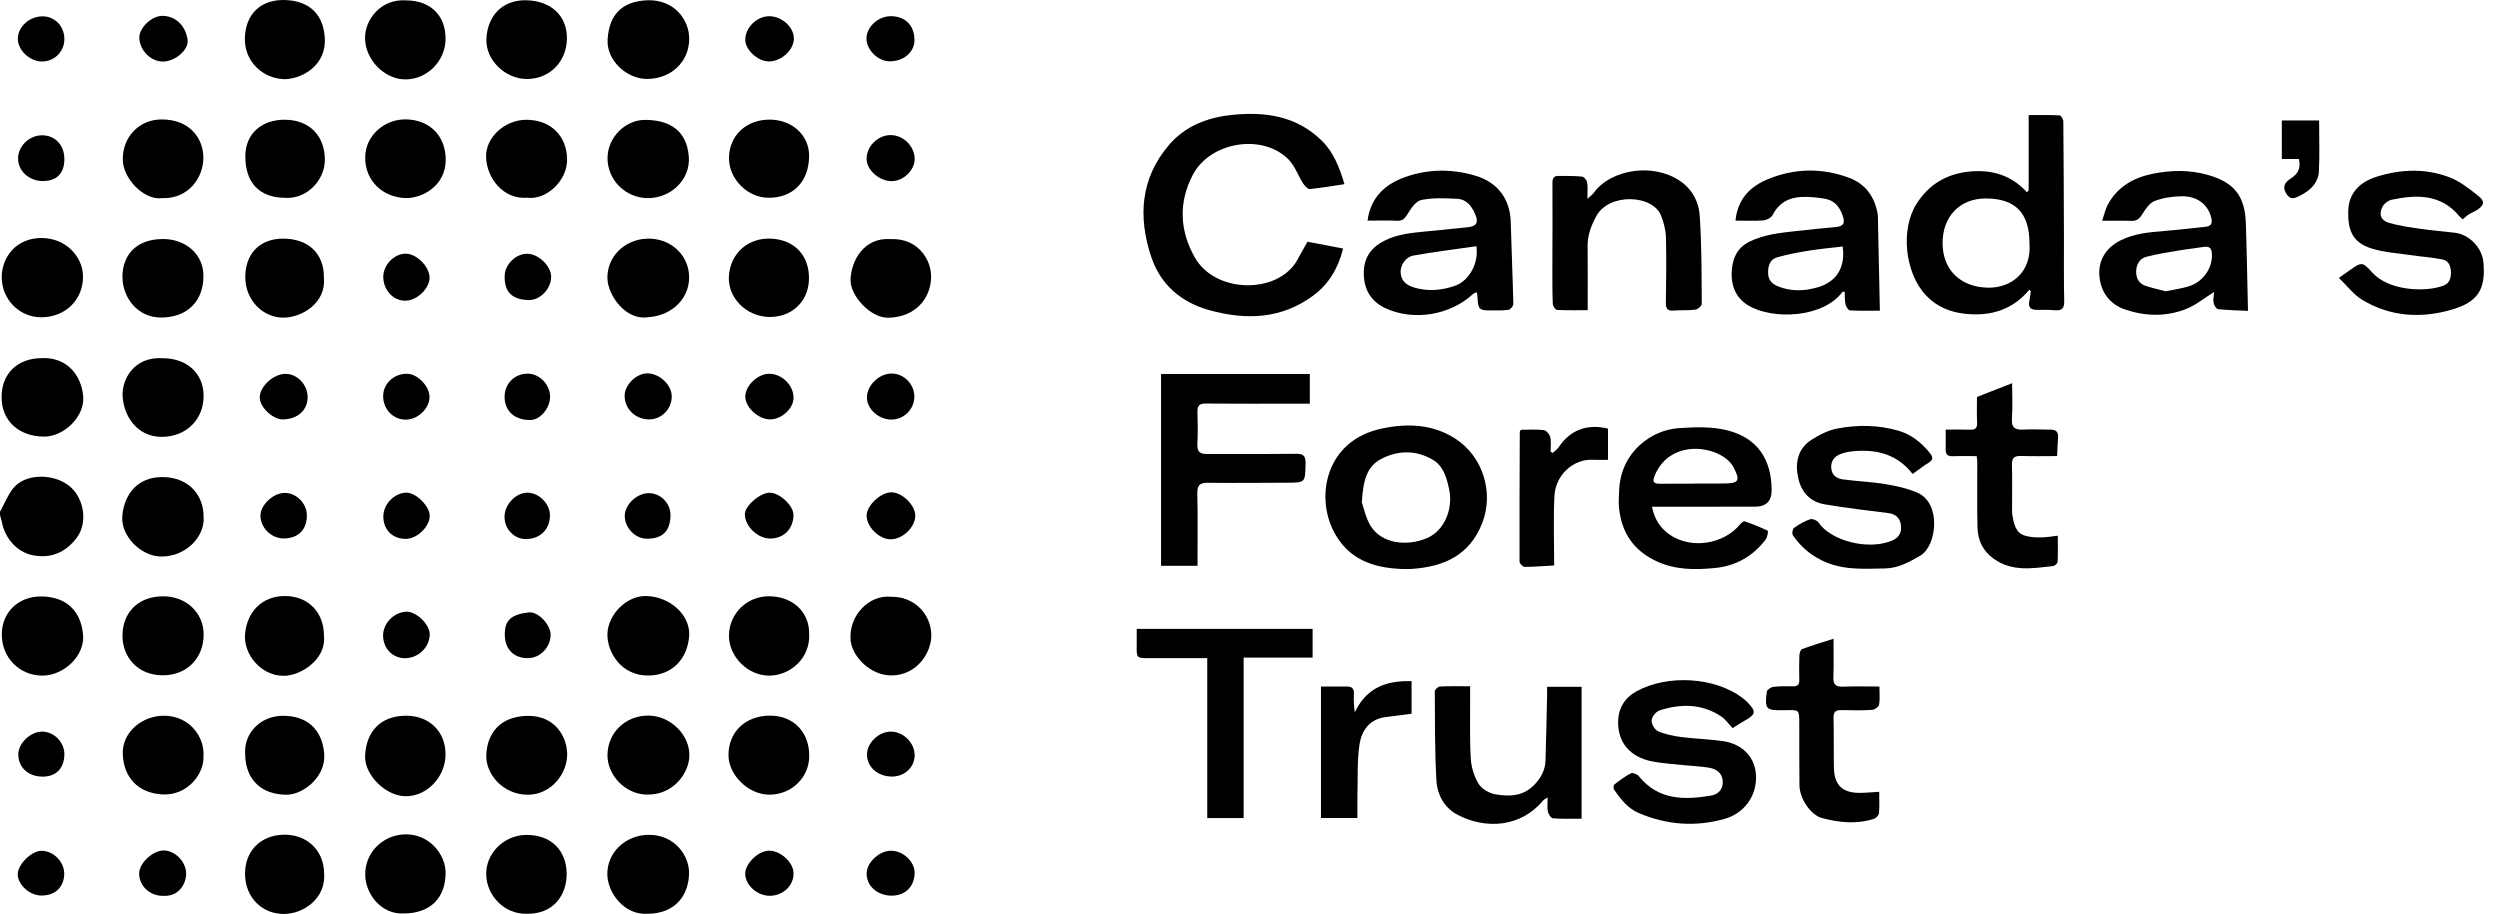 <svg width="93" height="34" viewBox="0 0 93 34" fill="none" xmlns="http://www.w3.org/2000/svg">
<g clip-path="url(#clip0_75_322)">
<path d="M50.016 6.85C49.547 6.92 49.136 6.995 48.72 7.032C48.642 7.039 48.529 6.907 48.47 6.815C48.286 6.526 48.172 6.177 47.94 5.939C46.975 4.949 45.014 5.271 44.37 6.508C43.834 7.539 43.885 8.583 44.445 9.574C45.217 10.939 47.553 10.942 48.257 9.675C48.376 9.46 48.495 9.247 48.637 8.993C49.045 9.071 49.49 9.156 49.964 9.245C49.779 9.988 49.427 10.57 48.855 10.994C47.673 11.869 46.36 11.916 45 11.542C43.941 11.251 43.171 10.593 42.824 9.549C42.333 8.071 42.425 6.644 43.478 5.402C44.089 4.681 44.93 4.365 45.842 4.273C47.07 4.149 48.233 4.312 49.171 5.234C49.61 5.665 49.821 6.212 50.015 6.851L50.016 6.85Z" fill="black"/>
<path d="M75.492 10.776C74.861 11.539 74.035 11.77 73.112 11.674C72.558 11.616 72.053 11.418 71.65 10.992C70.86 10.158 70.689 8.53 71.298 7.577C71.761 6.851 72.423 6.465 73.265 6.382C74.082 6.302 74.816 6.506 75.404 7.154L75.466 7.08V4.282C75.875 4.282 76.248 4.273 76.619 4.292C76.671 4.295 76.755 4.439 76.756 4.517C76.77 5.934 76.773 7.35 76.778 8.765C76.781 9.575 76.77 10.386 76.789 11.197C76.795 11.474 76.701 11.563 76.439 11.541C76.214 11.522 75.987 11.525 75.761 11.526C75.506 11.527 75.444 11.397 75.496 11.17C75.521 11.06 75.53 10.947 75.546 10.835C75.528 10.816 75.51 10.796 75.492 10.776H75.492ZM75.496 9.039C75.494 7.917 74.963 7.38 73.862 7.383C72.902 7.385 72.259 8.059 72.264 9.054C72.27 10.046 72.934 10.675 73.933 10.701C74.803 10.725 75.585 10.144 75.496 9.039Z" fill="black"/>
<path d="M44.547 21.047H43.191V13.914H48.725V15.016C48.543 15.016 48.385 15.016 48.227 15.016C47.105 15.016 45.983 15.023 44.861 15.012C44.616 15.009 44.538 15.092 44.545 15.328C44.557 15.728 44.564 16.129 44.543 16.528C44.529 16.802 44.635 16.89 44.895 16.888C45.995 16.882 47.095 16.896 48.196 16.881C48.475 16.877 48.572 16.945 48.567 17.239C48.552 17.956 48.567 17.955 47.866 17.957C46.885 17.959 45.903 17.971 44.921 17.96C44.623 17.957 44.535 18.064 44.541 18.358C44.559 19.243 44.548 20.128 44.548 21.047L44.547 21.047Z" fill="black"/>
<path d="M50.872 8.207C50.992 7.325 51.538 6.858 52.234 6.601C53.1 6.282 54.004 6.27 54.901 6.541C55.715 6.787 56.177 7.405 56.2 8.265C56.227 9.279 56.273 10.293 56.296 11.307C56.298 11.382 56.188 11.514 56.116 11.525C55.894 11.557 55.665 11.547 55.439 11.548C55.034 11.551 54.983 11.5 54.966 11.089C54.964 11.025 54.952 10.963 54.941 10.871C54.881 10.898 54.828 10.907 54.795 10.938C53.944 11.731 52.565 11.955 51.519 11.456C50.988 11.203 50.739 10.756 50.733 10.18C50.726 9.623 50.973 9.228 51.483 8.963C52.012 8.688 52.576 8.659 53.142 8.6C53.624 8.55 54.107 8.506 54.588 8.455C54.924 8.419 55.011 8.287 54.884 7.984C54.757 7.682 54.564 7.415 54.214 7.396C53.769 7.373 53.31 7.351 52.879 7.438C52.677 7.478 52.489 7.75 52.363 7.958C52.262 8.127 52.183 8.221 51.976 8.212C51.625 8.196 51.272 8.207 50.872 8.207ZM54.922 9.159C54.129 9.274 53.352 9.368 52.584 9.506C52.277 9.562 52.082 9.876 52.104 10.155C52.128 10.472 52.344 10.62 52.62 10.7C53.123 10.847 53.624 10.803 54.111 10.637C54.643 10.457 55.016 9.808 54.922 9.158V9.159Z" fill="black"/>
<path d="M83.626 11.564C83.26 11.547 82.886 11.54 82.515 11.501C82.448 11.493 82.362 11.354 82.346 11.265C82.323 11.136 82.356 10.998 82.365 10.861C82.004 11.086 81.692 11.347 81.335 11.49C80.589 11.787 79.82 11.771 79.055 11.514C78.495 11.326 78.146 10.879 78.097 10.261C78.051 9.681 78.345 9.209 78.894 8.937C79.401 8.686 79.945 8.639 80.494 8.594C81.01 8.553 81.523 8.487 82.038 8.437C82.251 8.416 82.308 8.317 82.261 8.11C82.15 7.624 81.747 7.292 81.162 7.301C80.823 7.306 80.466 7.357 80.152 7.478C79.961 7.552 79.809 7.781 79.69 7.973C79.586 8.142 79.481 8.224 79.283 8.217C78.951 8.205 78.619 8.213 78.201 8.213C78.284 7.969 78.32 7.781 78.406 7.62C78.764 6.952 79.363 6.609 80.077 6.465C80.76 6.326 81.447 6.313 82.127 6.505C83.101 6.78 83.509 7.279 83.545 8.291C83.582 9.358 83.598 10.426 83.625 11.564H83.626ZM80.56 10.836C80.877 10.77 81.168 10.734 81.441 10.645C81.977 10.47 82.319 9.945 82.282 9.432C82.267 9.213 82.17 9.153 81.968 9.187C81.681 9.235 81.392 9.261 81.106 9.31C80.683 9.382 80.257 9.444 79.843 9.553C79.597 9.618 79.469 9.836 79.465 10.099C79.461 10.349 79.566 10.548 79.808 10.63C80.059 10.716 80.319 10.771 80.56 10.836V10.836Z" fill="black"/>
<path d="M84.884 4.482H86.271C86.271 5.131 86.294 5.756 86.263 6.378C86.242 6.787 85.967 7.063 85.616 7.247C85.443 7.338 85.242 7.478 85.079 7.245C84.901 6.992 84.944 6.812 85.235 6.627C85.498 6.458 85.593 6.244 85.519 5.915H84.884V4.482V4.482Z" fill="black"/>
<path d="M64.559 8.208C64.643 7.384 65.121 6.932 65.76 6.668C66.751 6.258 67.778 6.237 68.789 6.615C69.388 6.839 69.73 7.308 69.846 7.939C69.858 8.002 69.858 8.068 69.859 8.133C69.883 9.253 69.906 10.374 69.931 11.557C69.566 11.557 69.191 11.568 68.819 11.547C68.757 11.543 68.671 11.409 68.653 11.324C68.62 11.171 68.63 11.009 68.622 10.855C68.579 10.855 68.547 10.847 68.54 10.857C67.825 11.832 65.93 11.908 65.027 11.357C64.574 11.082 64.401 10.633 64.418 10.147C64.436 9.668 64.586 9.227 65.092 8.983C65.642 8.719 66.226 8.661 66.813 8.596C67.305 8.542 67.797 8.491 68.291 8.445C68.549 8.421 68.65 8.333 68.556 8.047C68.44 7.695 68.243 7.451 67.877 7.391C67.592 7.345 67.3 7.313 67.012 7.327C66.543 7.348 66.173 7.549 65.945 7.993C65.892 8.096 65.724 8.187 65.602 8.198C65.273 8.226 64.94 8.207 64.558 8.207L64.559 8.208ZM68.547 9.17C68.114 9.222 67.697 9.258 67.284 9.325C66.894 9.387 66.503 9.463 66.123 9.568C65.844 9.645 65.768 9.881 65.774 10.157C65.779 10.423 65.92 10.565 66.154 10.657C66.649 10.851 67.142 10.831 67.64 10.681C68.321 10.477 68.657 9.943 68.547 9.17Z" fill="black"/>
<path d="M61.454 18.851C61.55 19.329 61.771 19.65 62.104 19.883C62.903 20.439 64.106 20.258 64.732 19.506C64.775 19.453 64.863 19.38 64.903 19.394C65.195 19.495 65.484 19.608 65.761 19.744C65.785 19.756 65.747 19.986 65.681 20.072C65.207 20.697 64.564 21.056 63.795 21.13C63.057 21.201 62.324 21.208 61.612 20.873C60.764 20.473 60.33 19.819 60.23 18.916C60.204 18.681 60.223 18.441 60.235 18.203C60.31 16.794 61.447 15.996 62.444 15.927C63.059 15.885 63.709 15.862 64.294 16.018C65.391 16.311 65.901 17.101 65.905 18.235C65.906 18.642 65.701 18.847 65.291 18.848C64.16 18.849 63.028 18.85 61.897 18.851C61.769 18.851 61.642 18.851 61.454 18.851H61.454ZM63.051 17.993C63.051 17.993 63.051 17.989 63.051 17.987C63.417 17.987 63.782 17.99 64.148 17.986C64.687 17.98 64.747 17.874 64.49 17.391C64.465 17.343 64.438 17.297 64.405 17.255C63.84 16.541 62.085 16.335 61.546 17.715C61.467 17.918 61.517 17.996 61.729 17.994C62.17 17.991 62.611 17.993 63.051 17.993V17.993Z" fill="black"/>
<path d="M52.158 21.166C51.062 21.129 50.129 20.795 49.599 19.738C48.934 18.409 49.345 16.374 51.404 15.942C52.345 15.744 53.292 15.768 54.151 16.326C55.158 16.982 55.577 18.312 55.146 19.439C54.673 20.673 53.691 21.091 52.481 21.166C52.374 21.172 52.266 21.166 52.158 21.166ZM50.66 18.688C50.727 18.873 50.8 19.268 50.999 19.582C51.389 20.198 52.306 20.356 53.103 20.009C53.709 19.745 54.07 18.954 53.907 18.198C53.816 17.773 53.697 17.333 53.294 17.099C52.669 16.735 51.998 16.748 51.374 17.076C50.832 17.36 50.706 17.913 50.66 18.688Z" fill="black"/>
<path d="M64.454 27.088C64.307 26.935 64.188 26.757 64.024 26.648C63.303 26.171 62.52 26.173 61.731 26.429C61.602 26.471 61.448 26.664 61.44 26.795C61.431 26.93 61.556 27.148 61.678 27.201C61.949 27.318 62.251 27.379 62.546 27.418C63.059 27.485 63.58 27.494 64.09 27.569C64.841 27.677 65.307 28.192 65.325 28.88C65.346 29.643 64.859 30.263 64.158 30.461C63.063 30.769 62.006 30.687 60.967 30.248C60.549 30.071 60.289 29.727 60.042 29.372C60.013 29.329 60.022 29.208 60.057 29.181C60.253 29.029 60.453 28.878 60.672 28.766C60.736 28.733 60.905 28.8 60.962 28.871C61.684 29.77 62.651 29.763 63.648 29.597C63.919 29.552 64.113 29.354 64.085 29.041C64.058 28.747 63.842 28.606 63.589 28.561C63.261 28.503 62.924 28.495 62.592 28.46C62.218 28.421 61.838 28.396 61.469 28.326C60.65 28.168 60.2 27.64 60.194 26.89C60.189 26.36 60.431 25.965 60.874 25.719C62.025 25.081 63.789 25.186 64.806 25.953C64.874 26.005 64.942 26.059 65.002 26.121C65.339 26.468 65.322 26.572 64.903 26.808C64.755 26.892 64.612 26.988 64.451 27.088H64.454Z" fill="black"/>
<path d="M71.149 17.632C70.578 16.897 69.812 16.705 68.949 16.785C68.8 16.799 68.648 16.826 68.507 16.875C68.277 16.954 68.117 17.107 68.12 17.373C68.122 17.65 68.302 17.797 68.54 17.831C69.073 17.905 69.614 17.922 70.143 18.01C70.551 18.078 70.969 18.169 71.343 18.336C72.223 18.73 72.052 20.309 71.437 20.669C71.024 20.909 70.613 21.138 70.117 21.146C69.311 21.16 68.509 21.221 67.745 20.834C67.305 20.611 66.962 20.306 66.693 19.908C66.654 19.85 66.684 19.675 66.739 19.636C66.922 19.506 67.123 19.39 67.334 19.317C67.417 19.288 67.591 19.354 67.643 19.431C68.103 20.114 69.483 20.486 70.383 20.111C70.653 19.999 70.757 19.789 70.712 19.514C70.668 19.249 70.505 19.116 70.227 19.084C69.447 18.991 68.668 18.892 67.894 18.765C67.35 18.676 67.013 18.322 66.895 17.789C66.77 17.22 66.87 16.694 67.389 16.359C67.68 16.171 68.014 16.005 68.35 15.941C69.106 15.797 69.872 15.805 70.622 16.022C71.105 16.162 71.478 16.465 71.79 16.852C71.906 16.996 71.926 17.105 71.742 17.216C71.549 17.332 71.372 17.474 71.15 17.632H71.149Z" fill="black"/>
<path d="M87.008 10.338C87.186 10.211 87.289 10.136 87.394 10.063C87.865 9.737 87.875 9.729 88.259 10.15C88.859 10.81 90.201 10.884 90.897 10.626C91.115 10.545 91.18 10.352 91.175 10.125C91.17 9.895 91.088 9.698 90.862 9.652C90.495 9.577 90.118 9.555 89.746 9.499C89.228 9.422 88.692 9.396 88.2 9.236C87.551 9.026 87.331 8.611 87.355 7.838C87.375 7.186 87.773 6.775 88.411 6.574C89.316 6.29 90.223 6.259 91.104 6.589C91.504 6.739 91.864 7.024 92.204 7.296C92.452 7.495 92.41 7.642 92.128 7.822C92.038 7.88 91.933 7.915 91.843 7.973C91.764 8.023 91.696 8.091 91.613 8.16C91.565 8.116 91.523 8.085 91.49 8.045C90.804 7.218 89.907 7.234 88.977 7.428C88.848 7.455 88.696 7.567 88.634 7.682C88.48 7.967 88.564 8.202 88.876 8.292C89.266 8.403 89.673 8.46 90.076 8.518C90.491 8.578 90.911 8.607 91.327 8.659C91.864 8.725 92.337 9.223 92.384 9.761C92.474 10.775 92.175 11.241 91.183 11.525C90.038 11.853 88.914 11.777 87.879 11.157C87.559 10.965 87.32 10.638 87.008 10.338Z" fill="black"/>
<path d="M59.05 7.396C59.167 7.288 59.239 7.243 59.283 7.179C59.804 6.424 61.205 6.047 62.289 6.606C62.849 6.895 63.183 7.401 63.227 8.001C63.306 9.098 63.297 10.202 63.306 11.303C63.306 11.378 63.163 11.506 63.073 11.518C62.808 11.553 62.535 11.531 62.267 11.553C62.039 11.572 61.966 11.492 61.97 11.262C61.984 10.451 61.994 9.64 61.973 8.83C61.965 8.558 61.893 8.274 61.791 8.02C61.476 7.23 59.859 7.177 59.388 8.03C59.191 8.386 59.055 8.748 59.059 9.163C59.068 9.94 59.062 10.717 59.062 11.539C58.663 11.539 58.29 11.549 57.919 11.528C57.861 11.525 57.767 11.388 57.764 11.31C57.746 10.867 57.748 10.423 57.748 9.98C57.75 8.921 57.759 7.861 57.751 6.802C57.75 6.612 57.812 6.542 57.984 6.544C58.275 6.547 58.567 6.54 58.855 6.57C58.927 6.577 59.028 6.704 59.042 6.789C59.071 6.961 59.051 7.141 59.051 7.396H59.05Z" fill="black"/>
<path d="M57.551 25.55H58.835V30.455C58.473 30.455 58.119 30.469 57.77 30.442C57.698 30.437 57.602 30.285 57.581 30.187C57.55 30.035 57.573 29.872 57.573 29.664C57.486 29.721 57.436 29.738 57.408 29.773C56.592 30.767 55.266 30.881 54.18 30.287C53.731 30.041 53.465 29.559 53.436 29.055C53.372 27.945 53.381 26.83 53.374 25.717C53.374 25.655 53.494 25.541 53.562 25.538C53.926 25.52 54.292 25.529 54.689 25.529C54.689 25.704 54.688 25.862 54.689 26.018C54.693 26.753 54.669 27.49 54.714 28.223C54.733 28.542 54.837 28.887 55.004 29.157C55.121 29.348 55.397 29.508 55.625 29.548C56.15 29.639 56.674 29.626 57.092 29.179C57.335 28.919 57.482 28.637 57.493 28.289C57.518 27.489 57.533 26.69 57.552 25.891C57.554 25.785 57.552 25.679 57.552 25.55L57.551 25.55Z" fill="black"/>
<path d="M46.263 24.462V30.432H44.91V24.483C44.162 24.483 43.465 24.482 42.767 24.483C42.277 24.483 42.279 24.485 42.286 24C42.288 23.807 42.286 23.614 42.286 23.393H48.829V24.462H46.263Z" fill="black"/>
<path d="M73.533 16.968C73.218 16.968 72.938 16.959 72.659 16.971C72.471 16.98 72.375 16.921 72.379 16.722C72.384 16.465 72.38 16.209 72.38 15.981C72.72 15.981 73.008 15.974 73.296 15.984C73.495 15.991 73.559 15.912 73.548 15.714C73.532 15.413 73.544 15.111 73.544 14.766C73.955 14.605 74.378 14.439 74.851 14.255C74.851 14.73 74.874 15.151 74.844 15.568C74.818 15.915 74.963 15.996 75.271 15.98C75.604 15.963 75.939 15.984 76.273 15.982C76.473 15.981 76.576 16.058 76.56 16.271C76.544 16.485 76.537 16.7 76.524 16.966C76.067 16.966 75.628 16.977 75.189 16.962C74.946 16.954 74.838 17.02 74.845 17.288C74.861 17.86 74.846 18.434 74.849 19.006C74.849 19.113 74.869 19.221 74.891 19.326C74.986 19.781 75.14 19.927 75.596 19.979C75.745 19.996 75.897 19.995 76.047 19.987C76.196 19.979 76.344 19.953 76.55 19.928C76.55 20.268 76.559 20.586 76.543 20.902C76.539 20.959 76.438 21.05 76.374 21.058C75.617 21.141 74.855 21.281 74.161 20.782C73.755 20.49 73.575 20.09 73.563 19.619C73.542 18.81 73.557 17.999 73.555 17.189C73.555 17.126 73.543 17.064 73.534 16.968H73.533Z" fill="black"/>
<path d="M69.907 29.454C69.907 29.735 69.921 29.994 69.897 30.249C69.89 30.326 69.791 30.434 69.712 30.459C69.064 30.669 68.412 30.602 67.77 30.429C67.357 30.318 66.946 29.707 66.94 29.216C66.929 28.437 66.936 27.658 66.933 26.88C66.93 26.41 66.927 26.41 66.472 26.417C66.429 26.417 66.386 26.419 66.343 26.42C65.692 26.432 65.642 26.384 65.725 25.732C65.734 25.66 65.875 25.563 65.964 25.553C66.209 25.523 66.459 25.525 66.707 25.531C66.878 25.534 66.937 25.461 66.934 25.298C66.928 24.996 66.925 24.692 66.936 24.39C66.94 24.305 66.977 24.168 67.032 24.148C67.413 24.007 67.802 23.891 68.207 23.761C68.207 24.271 68.218 24.734 68.202 25.197C68.192 25.47 68.299 25.554 68.562 25.544C69.001 25.526 69.441 25.539 69.914 25.539C69.914 25.79 69.939 26.006 69.902 26.212C69.888 26.292 69.74 26.402 69.648 26.407C69.272 26.43 68.893 26.426 68.515 26.416C68.303 26.41 68.201 26.464 68.208 26.705C68.224 27.321 68.209 27.938 68.221 28.555C68.235 29.208 68.537 29.498 69.186 29.495C69.41 29.494 69.635 29.47 69.906 29.455L69.907 29.454Z" fill="black"/>
<path d="M50.497 30.429H49.14V25.54C49.474 25.54 49.794 25.541 50.114 25.54C50.309 25.539 50.377 25.635 50.366 25.826C50.353 26.044 50.363 26.263 50.4 26.498C50.827 25.589 51.565 25.31 52.511 25.339V26.549C52.173 26.593 51.847 26.634 51.522 26.679C50.939 26.759 50.654 27.183 50.575 27.684C50.482 28.287 50.515 28.911 50.498 29.526C50.491 29.816 50.497 30.108 50.497 30.43V30.429Z" fill="black"/>
<path d="M57.816 21.035C57.377 21.059 57.046 21.089 56.714 21.087C56.648 21.087 56.527 20.963 56.527 20.895C56.522 19.284 56.529 17.673 56.536 16.061C56.536 16.043 56.556 16.025 56.578 15.988C56.855 15.988 57.146 15.966 57.43 16C57.523 16.011 57.647 16.158 57.671 16.262C57.711 16.434 57.682 16.622 57.682 16.803L57.762 16.849C57.836 16.778 57.927 16.719 57.982 16.637C58.408 15.999 59.031 15.757 59.817 15.943V17.105C59.624 17.105 59.445 17.114 59.266 17.104C58.536 17.063 57.863 17.658 57.824 18.46C57.782 19.308 57.815 20.161 57.815 21.035H57.816Z" fill="black"/>
<path d="M6.046 13.325C6.95 13.325 7.568 13.885 7.574 14.712C7.58 15.605 6.931 16.245 6.024 16.251C5.07 16.257 4.585 15.431 4.561 14.71C4.54 14.11 4.985 13.261 6.046 13.325H6.046Z" fill="black"/>
<path d="M7.576 23.613C7.57 24.496 6.939 25.129 6.044 25.121C5.095 25.113 4.555 24.418 4.556 23.651C4.557 22.838 5.084 22.187 6.07 22.183C6.934 22.18 7.58 22.801 7.576 23.612V23.613Z" fill="black"/>
<path d="M1.553 13.322C2.491 13.281 3.037 13.96 3.096 14.762C3.151 15.496 2.377 16.247 1.639 16.242C0.694 16.235 0.061 15.65 0.059 14.781C0.057 13.899 0.644 13.326 1.552 13.323L1.553 13.322Z" fill="black"/>
<path d="M7.573 19.22C7.635 19.943 6.926 20.717 5.986 20.703C5.238 20.692 4.481 19.932 4.55 19.185C4.623 18.396 5.107 17.745 6.037 17.747C7.071 17.749 7.579 18.474 7.573 19.22Z" fill="black"/>
<path d="M24.097 33.992C23.207 34.051 22.605 33.203 22.593 32.534C22.577 31.721 23.257 31.072 24.108 31.055C25.092 31.037 25.64 31.826 25.633 32.481C25.622 33.316 25.111 33.986 24.097 33.992Z" fill="black"/>
<path d="M0.066 23.606C0.065 22.781 0.68 22.181 1.537 22.188C2.52 22.195 3.032 22.79 3.092 23.642C3.146 24.405 2.365 25.137 1.57 25.133C0.723 25.129 0.068 24.464 0.067 23.606H0.066Z" fill="black"/>
<path d="M25.641 23.616C25.586 24.536 24.981 25.12 24.126 25.13C23.095 25.141 22.582 24.244 22.596 23.591C22.612 22.846 23.326 22.151 24.042 22.172C24.925 22.198 25.659 22.862 25.64 23.617L25.641 23.616Z" fill="black"/>
<path d="M6.042 8.891C6.913 8.885 7.562 9.461 7.568 10.246C7.577 11.201 6.97 11.809 5.995 11.812C5.094 11.814 4.554 11.048 4.555 10.291C4.556 9.557 4.999 8.903 6.042 8.892L6.042 8.891Z" fill="black"/>
<path d="M24.105 0.009C25.117 -0.01 25.644 0.766 25.639 1.454C25.633 2.282 24.988 2.922 24.095 2.937C23.305 2.95 22.554 2.234 22.603 1.467C22.66 0.559 23.123 0.04 24.105 0.009Z" fill="black"/>
<path d="M0.064 10.308C0.072 9.535 0.623 8.866 1.514 8.854C2.452 8.841 3.068 9.552 3.087 10.245C3.112 11.135 2.448 11.792 1.551 11.803C0.73 11.813 0.064 11.144 0.064 10.308Z" fill="black"/>
<path d="M16.574 28.067C16.571 28.911 15.87 29.637 15.074 29.62C14.34 29.605 13.548 28.822 13.582 28.108C13.623 27.237 14.129 26.631 15.101 26.625C15.971 26.619 16.577 27.217 16.574 28.067H16.574Z" fill="black"/>
<path d="M15.049 33.982C14.155 34.033 13.608 33.233 13.587 32.58C13.559 31.737 14.21 31.081 15.026 31.04C15.98 30.992 16.574 31.805 16.577 32.458C16.582 33.394 16.013 33.968 15.049 33.981V33.982Z" fill="black"/>
<path d="M24.113 7.37C23.28 7.373 22.603 6.71 22.6 5.887C22.598 5.122 23.251 4.457 24.002 4.46C24.979 4.464 25.554 4.91 25.624 5.828C25.689 6.678 24.964 7.366 24.112 7.37H24.113Z" fill="black"/>
<path d="M30.101 23.582C30.149 24.491 29.388 25.125 28.629 25.134C27.827 25.144 27.109 24.429 27.118 23.638C27.128 22.818 27.792 22.173 28.617 22.181C29.497 22.191 30.111 22.769 30.101 23.582Z" fill="black"/>
<path d="M24.047 29.558C23.274 29.547 22.586 28.845 22.598 28.08C22.61 27.247 23.273 26.613 24.126 26.62C24.939 26.627 25.663 27.335 25.645 28.117C25.63 28.772 25.029 29.594 24.047 29.557V29.558Z" fill="black"/>
<path d="M24.094 11.802C23.272 11.921 22.622 10.992 22.597 10.375C22.564 9.586 23.204 8.905 24.078 8.878C24.902 8.853 25.552 9.424 25.628 10.168C25.717 11.047 25.032 11.746 24.095 11.802H24.094Z" fill="black"/>
<path d="M19.619 26.63C20.641 26.612 21.09 27.398 21.099 28.049C21.108 28.76 20.515 29.573 19.619 29.564C18.689 29.555 18.058 28.773 18.09 28.082C18.126 27.265 18.612 26.65 19.619 26.63Z" fill="black"/>
<path d="M19.544 0.009C20.481 0.015 21.095 0.576 21.09 1.421C21.085 2.297 20.443 2.945 19.588 2.939C18.796 2.933 18.062 2.234 18.094 1.456C18.126 0.649 18.625 0.011 19.544 0.008V0.009Z" fill="black"/>
<path d="M15.095 0.014C16.006 0.016 16.574 0.562 16.575 1.438C16.575 2.258 15.902 2.948 15.094 2.954C14.304 2.961 13.587 2.223 13.579 1.417C13.572 0.737 14.156 -0.044 15.095 0.013V0.014Z" fill="black"/>
<path d="M28.644 26.622C29.513 26.62 30.104 27.226 30.104 28.119C30.104 28.927 29.439 29.569 28.61 29.562C27.838 29.556 27.097 28.831 27.099 28.085C27.102 27.222 27.734 26.623 28.644 26.621V26.622Z" fill="black"/>
<path d="M33.161 22.202C33.97 22.181 34.63 22.812 34.645 23.616C34.656 24.252 34.132 25.121 33.163 25.126C32.373 25.13 31.683 24.41 31.64 23.797C31.576 22.883 32.346 22.106 33.161 22.202V22.202Z" fill="black"/>
<path d="M19.569 33.992C18.78 34.003 18.109 33.343 18.087 32.538C18.067 31.746 18.743 31.068 19.574 31.059C20.538 31.05 21.064 31.671 21.08 32.477C21.095 33.243 20.633 34.022 19.568 33.992H19.569Z" fill="black"/>
<path d="M7.569 28.146C7.602 28.765 6.986 29.608 6.033 29.552C5.13 29.5 4.596 28.91 4.567 28.051C4.539 27.245 5.281 26.613 6.125 26.625C7.031 26.639 7.621 27.386 7.569 28.147V28.146Z" fill="black"/>
<path d="M12.051 23.653C12.147 24.53 11.181 25.142 10.557 25.141C9.687 25.14 9.063 24.321 9.114 23.615C9.176 22.767 9.744 22.167 10.607 22.172C11.466 22.176 12.055 22.78 12.051 23.653Z" fill="black"/>
<path d="M12.057 32.468C12.138 33.428 11.278 34.002 10.553 34C9.749 33.997 9.132 33.388 9.116 32.541C9.098 31.674 9.677 31.072 10.548 31.051C11.406 31.03 12.039 31.623 12.057 32.468Z" fill="black"/>
<path d="M15.067 7.368C14.261 7.33 13.569 6.756 13.586 5.827C13.6 5.055 14.294 4.42 15.116 4.441C16.005 4.464 16.579 5.07 16.581 5.943C16.582 6.897 15.725 7.389 15.067 7.367V7.368Z" fill="black"/>
<path d="M6.024 7.37C5.368 7.463 4.568 6.648 4.567 5.925C4.566 5.094 5.172 4.453 5.99 4.444C7.085 4.431 7.553 5.176 7.565 5.834C7.579 6.622 6.989 7.413 6.024 7.37Z" fill="black"/>
<path d="M33.136 8.896C34.104 8.849 34.657 9.623 34.637 10.327C34.614 11.101 34.062 11.797 33.048 11.82C32.38 11.835 31.615 10.991 31.64 10.393C31.671 9.666 32.154 8.823 33.136 8.895L33.136 8.896Z" fill="black"/>
<path d="M10.62 2.947C9.757 2.937 9.096 2.275 9.109 1.435C9.123 0.533 9.696 -0.032 10.612 0.001C11.556 0.035 12.065 0.585 12.085 1.494C12.102 2.335 11.397 2.895 10.62 2.947H10.62Z" fill="black"/>
<path d="M9.121 28.09C9.051 27.233 9.731 26.64 10.491 26.628C11.44 26.613 11.989 27.146 12.061 28.043C12.13 28.902 11.266 29.565 10.668 29.564C9.736 29.564 9.146 29.017 9.121 28.09Z" fill="black"/>
<path d="M19.609 7.355C18.72 7.426 18.108 6.625 18.082 5.85C18.056 5.114 18.776 4.459 19.575 4.456C20.489 4.454 21.091 5.058 21.096 5.937C21.101 6.758 20.281 7.457 19.609 7.354V7.355Z" fill="black"/>
<path d="M10.601 7.359C9.644 7.351 9.121 6.796 9.127 5.797C9.132 4.979 9.73 4.444 10.611 4.454C11.539 4.465 12.086 5.08 12.085 5.948C12.084 6.7 11.416 7.416 10.601 7.359Z" fill="black"/>
<path d="M12.05 10.347C12.131 11.256 11.252 11.811 10.546 11.816C9.774 11.821 9.138 11.162 9.125 10.339C9.11 9.454 9.653 8.881 10.52 8.877C11.446 8.873 12.065 9.409 12.05 10.347Z" fill="black"/>
<path d="M28.582 7.357C27.807 7.351 27.119 6.661 27.119 5.889C27.117 5.047 27.76 4.441 28.645 4.45C29.482 4.458 30.107 5.042 30.099 5.807C30.09 6.761 29.498 7.365 28.583 7.357H28.582Z" fill="black"/>
<path d="M28.576 11.79C27.748 11.757 27.075 11.069 27.114 10.296C27.157 9.437 27.814 8.84 28.677 8.877C29.569 8.916 30.125 9.521 30.093 10.416C30.062 11.243 29.421 11.824 28.576 11.79H28.576Z" fill="black"/>
<path d="M34.049 19.19C34.042 19.621 33.565 20.07 33.123 20.062C32.697 20.053 32.24 19.597 32.238 19.18C32.238 18.806 32.758 18.316 33.159 18.314C33.562 18.312 34.055 18.798 34.049 19.19Z" fill="black"/>
<path d="M34.026 5.905C34.033 6.326 33.608 6.739 33.168 6.739C32.715 6.739 32.251 6.334 32.238 5.927C32.223 5.466 32.633 5.041 33.106 5.025C33.585 5.01 34.018 5.424 34.026 5.905V5.905Z" fill="black"/>
<path d="M2.395 5.923C2.391 6.447 2.117 6.729 1.605 6.735C1.093 6.741 0.675 6.367 0.672 5.904C0.67 5.433 1.091 5.027 1.577 5.033C2.059 5.038 2.398 5.407 2.394 5.923H2.395Z" fill="black"/>
<path d="M33.141 0.602C33.684 0.606 34.023 0.954 34.018 1.499C34.013 1.948 33.609 2.287 33.086 2.281C32.655 2.277 32.228 1.849 32.233 1.427C32.237 0.996 32.675 0.598 33.142 0.602H33.141Z" fill="black"/>
<path d="M34.014 14.764C34.008 15.235 33.613 15.618 33.141 15.608C32.667 15.599 32.239 15.196 32.249 14.768C32.258 14.326 32.707 13.898 33.164 13.895C33.626 13.892 34.019 14.293 34.014 14.764Z" fill="black"/>
<path d="M33.135 33.318C32.607 33.301 32.214 32.925 32.24 32.461C32.263 32.058 32.726 31.644 33.15 31.647C33.601 31.65 34.03 32.056 34.024 32.473C34.016 32.995 33.659 33.334 33.135 33.318Z" fill="black"/>
<path d="M19.66 11.162C19.042 11.144 18.759 10.857 18.773 10.263C18.784 9.823 19.205 9.422 19.637 9.441C20.054 9.459 20.51 9.913 20.503 10.306C20.495 10.758 20.085 11.174 19.66 11.162Z" fill="black"/>
<path d="M24.149 15.602C23.639 15.603 23.235 15.213 23.236 14.721C23.236 14.32 23.663 13.896 24.071 13.889C24.516 13.883 24.976 14.301 24.988 14.724C25.001 15.202 24.619 15.602 24.149 15.602Z" fill="black"/>
<path d="M28.614 0.603C29.079 0.603 29.525 1.002 29.532 1.423C29.54 1.849 29.075 2.283 28.608 2.286C28.203 2.29 27.734 1.867 27.724 1.49C27.713 1.038 28.148 0.604 28.614 0.603Z" fill="black"/>
<path d="M6.054 2.29C5.592 2.286 5.185 1.855 5.182 1.391C5.179 1.061 5.624 0.569 6.078 0.59C6.546 0.612 6.902 0.96 6.978 1.477C7.034 1.856 6.504 2.294 6.054 2.29Z" fill="black"/>
<path d="M28.646 20.034C28.184 20.029 27.715 19.58 27.708 19.136C27.703 18.819 28.285 18.319 28.646 18.328C29.018 18.339 29.521 18.818 29.517 19.158C29.512 19.677 29.15 20.039 28.646 20.033V20.034Z" fill="black"/>
<path d="M28.612 13.905C29.078 13.903 29.508 14.316 29.52 14.777C29.532 15.184 29.087 15.602 28.645 15.602C28.218 15.6 27.736 15.164 27.725 14.769C27.715 14.359 28.179 13.906 28.611 13.905H28.612Z" fill="black"/>
<path d="M10.523 15.602C10.149 15.607 9.661 15.146 9.662 14.786C9.662 14.373 10.176 13.905 10.627 13.907C11.051 13.909 11.43 14.297 11.443 14.746C11.457 15.248 11.086 15.593 10.523 15.602V15.602Z" fill="black"/>
<path d="M34.025 28.108C34.014 28.564 33.623 28.908 33.14 28.887C32.62 28.865 32.248 28.518 32.252 28.059C32.255 27.628 32.701 27.208 33.148 27.216C33.619 27.224 34.035 27.646 34.025 28.108Z" fill="black"/>
<path d="M15.985 23.585C15.988 24.068 15.573 24.479 15.075 24.485C14.618 24.49 14.266 24.141 14.251 23.666C14.237 23.2 14.648 22.768 15.12 22.755C15.483 22.744 15.983 23.224 15.985 23.586V23.585Z" fill="black"/>
<path d="M28.64 33.324C28.172 33.327 27.726 32.929 27.722 32.507C27.718 32.128 28.202 31.653 28.598 31.646C29.033 31.638 29.512 32.073 29.52 32.483C29.53 32.94 29.132 33.32 28.64 33.324Z" fill="black"/>
<path d="M18.778 23.608C18.772 23.047 19.049 22.852 19.675 22.781C20.021 22.742 20.481 23.241 20.483 23.607C20.486 24.077 20.09 24.485 19.634 24.483C19.107 24.482 18.782 24.149 18.778 23.608Z" fill="black"/>
<path d="M2.395 1.469C2.387 1.935 2.004 2.301 1.54 2.288C1.084 2.275 0.646 1.842 0.663 1.421C0.681 0.98 1.103 0.608 1.586 0.608C2.047 0.608 2.403 0.988 2.395 1.469Z" fill="black"/>
<path d="M20.458 19.176C20.453 19.703 20.083 20.059 19.546 20.053C19.12 20.049 18.767 19.673 18.768 19.226C18.768 18.759 19.207 18.311 19.647 18.328C20.071 18.345 20.462 18.754 20.459 19.177L20.458 19.176Z" fill="black"/>
<path d="M20.463 14.764C20.46 15.187 20.098 15.617 19.737 15.624C19.146 15.635 18.765 15.291 18.771 14.749C18.776 14.264 19.151 13.895 19.636 13.9C20.076 13.904 20.466 14.312 20.463 14.764H20.463Z" fill="black"/>
<path d="M15.979 10.317C15.989 10.722 15.523 11.177 15.089 11.186C14.646 11.196 14.278 10.817 14.258 10.33C14.24 9.877 14.646 9.44 15.089 9.437C15.492 9.435 15.97 9.907 15.98 10.317H15.979Z" fill="black"/>
<path d="M6.048 33.326C5.56 33.322 5.168 32.942 5.177 32.482C5.184 32.097 5.695 31.63 6.099 31.637C6.529 31.645 6.952 32.087 6.923 32.543C6.897 32.953 6.604 33.363 6.048 33.326Z" fill="black"/>
<path d="M15.1 15.61C14.63 15.617 14.252 15.225 14.253 14.736C14.255 14.271 14.648 13.902 15.141 13.904C15.523 13.905 15.967 14.353 15.977 14.748C15.988 15.183 15.56 15.604 15.1 15.611L15.1 15.61Z" fill="black"/>
<path d="M2.395 28.082C2.377 28.606 2.067 28.904 1.554 28.89C1.035 28.876 0.679 28.536 0.681 28.058C0.684 27.639 1.146 27.207 1.58 27.216C2.029 27.226 2.41 27.631 2.395 28.082V28.082Z" fill="black"/>
<path d="M24.942 19.171C24.931 19.759 24.648 20.04 24.066 20.04C23.625 20.04 23.229 19.624 23.241 19.175C23.253 18.75 23.721 18.327 24.162 18.345C24.597 18.363 24.95 18.736 24.942 19.171Z" fill="black"/>
<path d="M10.589 20.031C10.118 20.046 9.705 19.665 9.689 19.199C9.676 18.81 10.127 18.362 10.558 18.337C10.985 18.311 11.399 18.698 11.414 19.135C11.433 19.676 11.121 20.014 10.589 20.031Z" fill="black"/>
<path d="M15.092 20.047C14.599 20.045 14.259 19.704 14.26 19.213C14.261 18.757 14.663 18.339 15.112 18.326C15.468 18.317 15.989 18.831 15.986 19.189C15.982 19.597 15.511 20.048 15.091 20.047H15.092Z" fill="black"/>
<path d="M1.51 33.313C1.078 33.3 0.644 32.885 0.66 32.503C0.676 32.135 1.191 31.642 1.552 31.649C2.011 31.659 2.409 32.082 2.389 32.539C2.367 33.027 2.024 33.329 1.51 33.313Z" fill="black"/>
<path d="M0.001 19.038C0.164 18.741 0.289 18.413 0.498 18.154C0.928 17.622 1.958 17.597 2.562 18.065C3.131 18.508 3.284 19.448 2.846 20.017C2.434 20.553 1.883 20.795 1.199 20.65C0.634 20.531 0.184 20.033 0.068 19.414C0.052 19.331 0.023 19.25 0 19.168C0 19.124 0 19.081 0 19.038H0.001Z" fill="black"/>
</g>
<defs>
<clipPath id="clip0_75_322">
<rect width="92.4" height="34" fill="white"/>
</clipPath>
</defs>
</svg>
